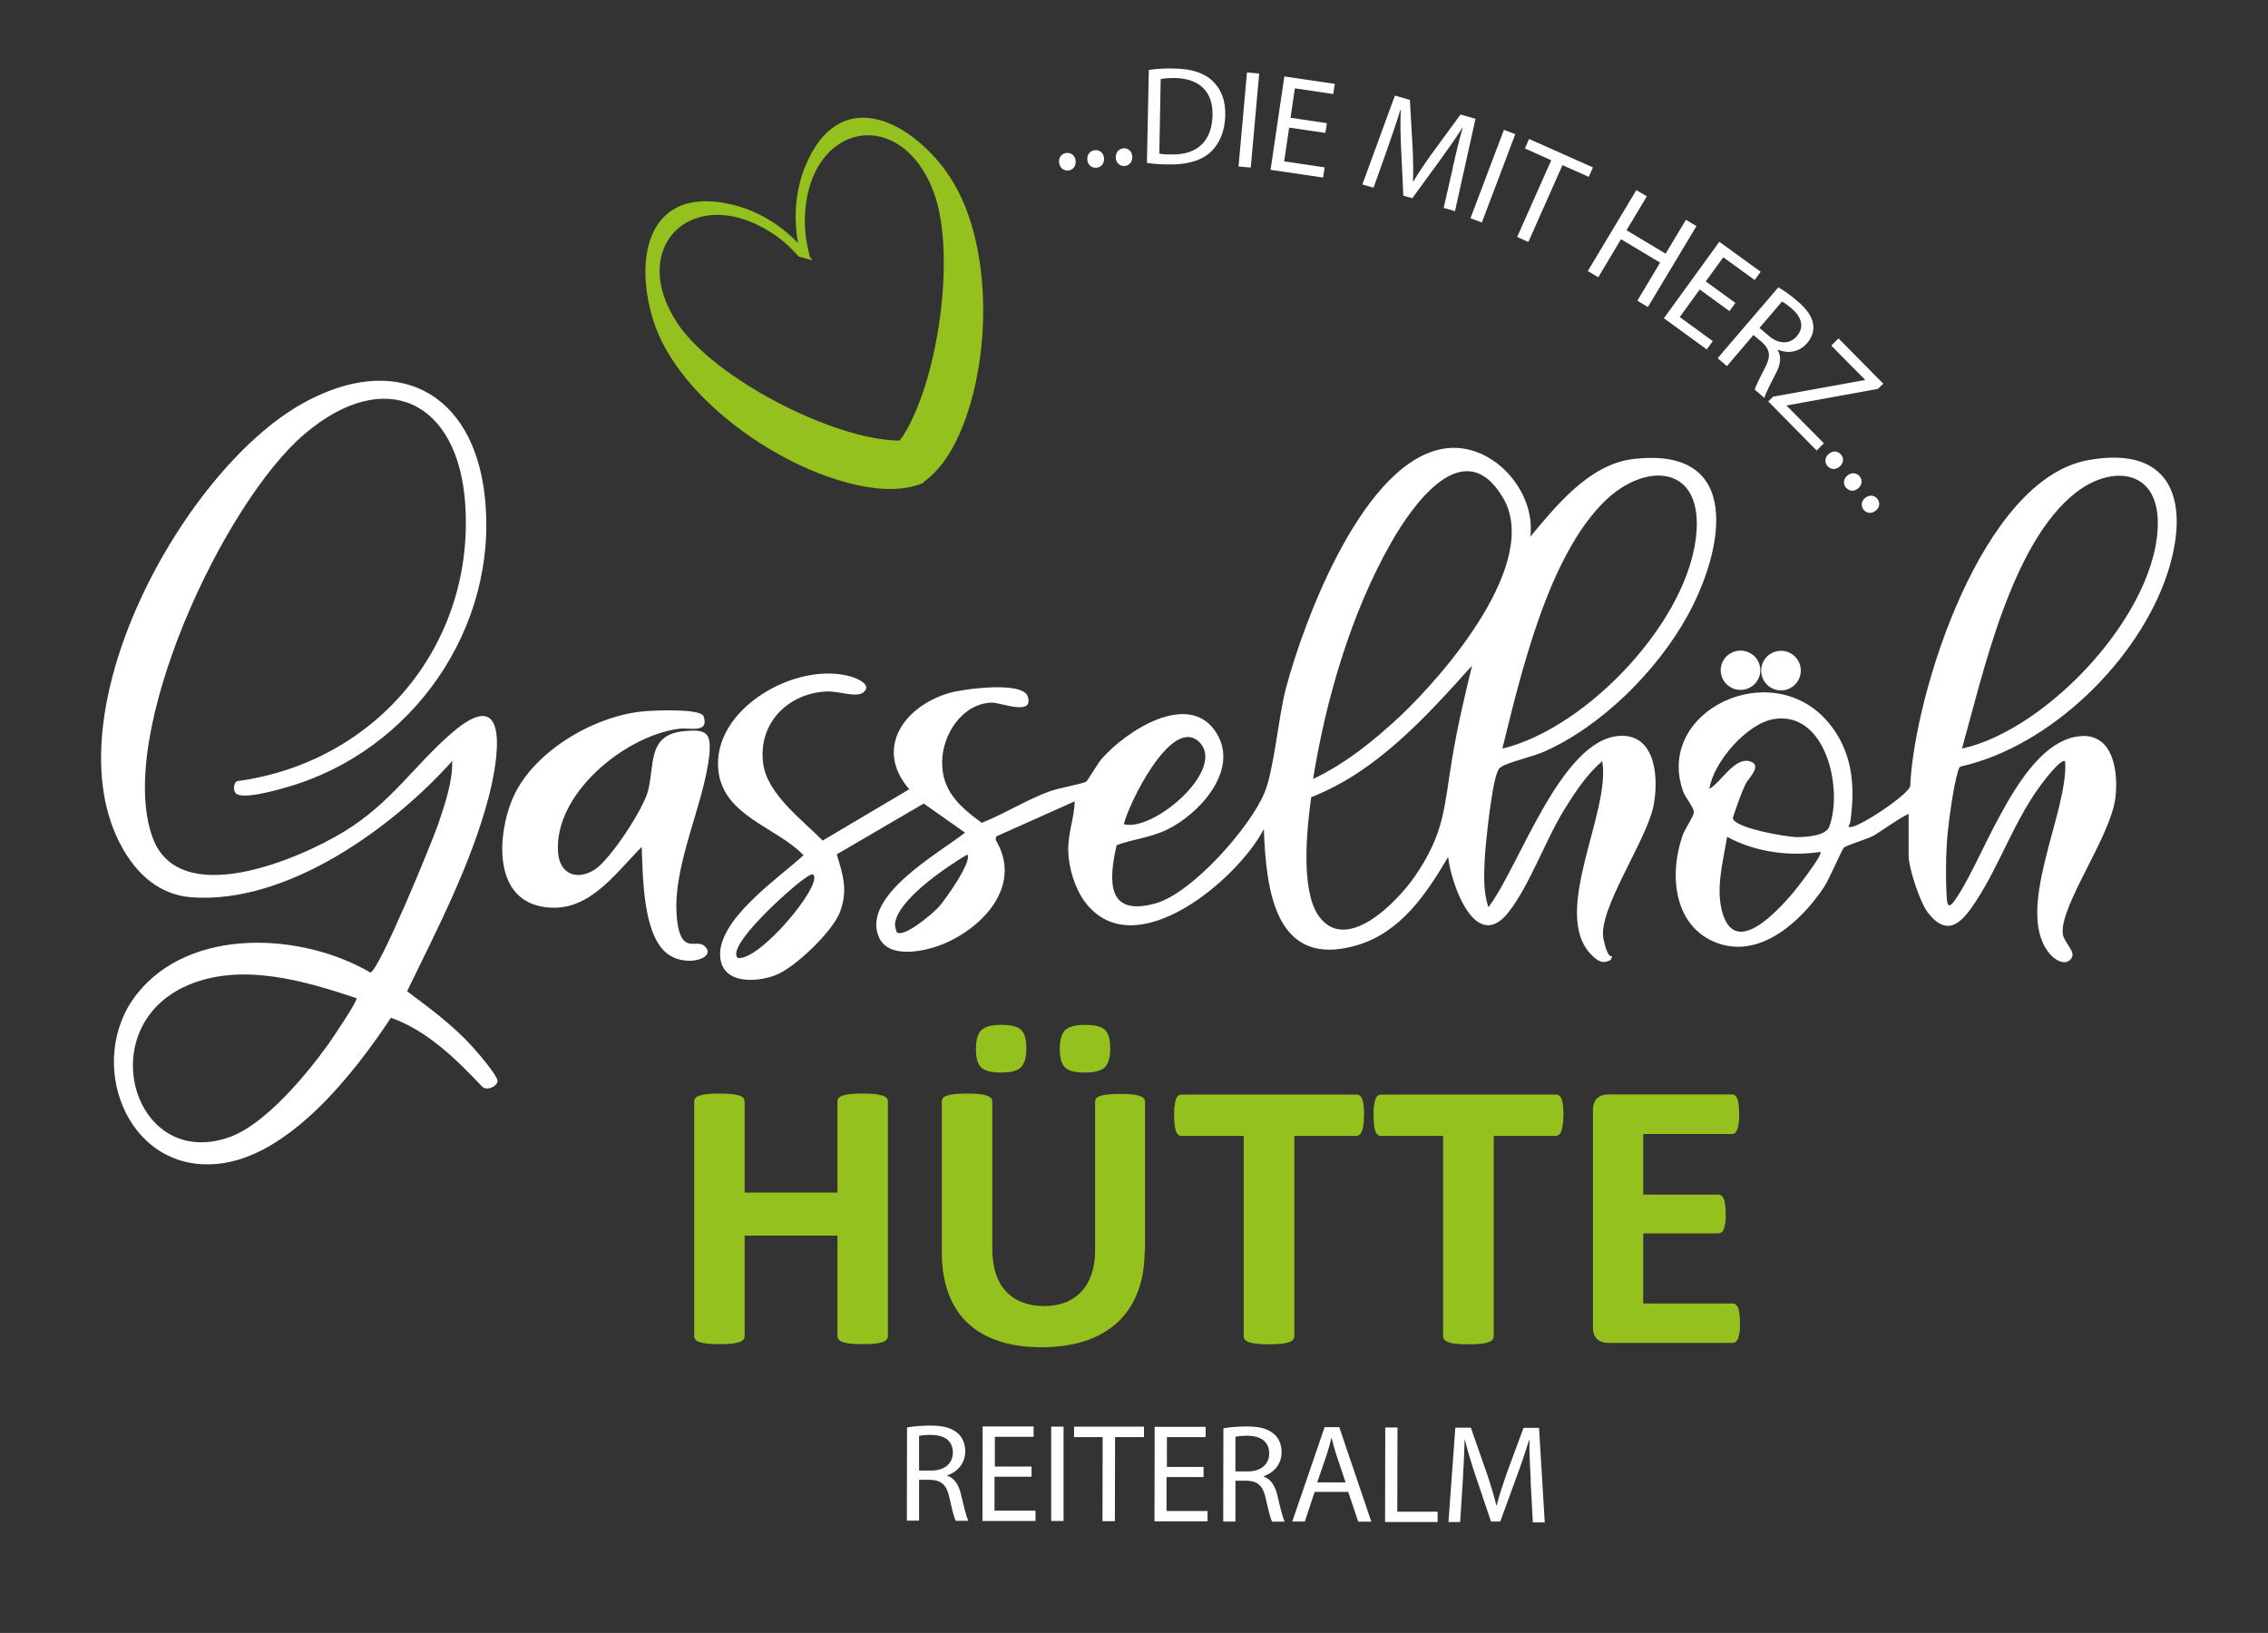 <?xml version="1.0" encoding="UTF-8"?>
<svg xmlns="http://www.w3.org/2000/svg" id="Ebene_1" version="1.1" viewBox="0 0 1317 948.2">
  <rect x="0" y="0" width="1317" height="948.2" fill="#333333" stroke="none"/>
  <defs>
    <style>
      .st0 {
        fill: #fff;
      }

      .st1 {
        fill: #95c11f;
      }
    </style>
  </defs>
  <g>
    <path class="st0" d="M615,94.4c-.3-3,1.5-5.3,4.3-5.6s5,1.6,5.3,4.6c.3,2.9-1.3,5.3-4.3,5.6-2.8.3-5-1.7-5.3-4.6Z"></path>
    <path class="st0" d="M631.4,92.7c-.2-3,1.6-5.3,4.5-5.5,2.8-.2,5,1.7,5.2,4.7.2,2.9-1.5,5.3-4.5,5.5-2.8.2-5-1.8-5.2-4.7Z"></path>
    <path class="st0" d="M647.9,91.5c-.1-3,1.8-5.2,4.6-5.4,2.8-.1,4.9,1.9,5,4.9.1,2.9-1.6,5.2-4.6,5.4-2.8.1-4.9-2-5-4.9Z"></path>
    <path class="st0" d="M667,40.6c4.3-.6,9.5-1,15.1-.8,10.2.2,17.4,2.7,22.1,7.3,4.8,4.6,7.5,11,7.3,19.8-.2,8.9-3.1,16.2-8.3,21.2-5.2,5-13.7,7.6-24.4,7.4-5,0-9.3-.4-12.8-.9l1.1-53.9ZM673.2,89.2c1.8.4,4.4.5,7.1.5,15.1.3,23.5-8,23.8-22.8.3-12.9-6.8-21.3-21.8-21.6-3.7,0-6.4.2-8.3.6l-.8,43.3Z"></path>
    <path class="st0" d="M731.2,42.7l-4.9,54.6-7.1-.6,4.9-54.6,7,.6Z"></path>
    <path class="st0" d="M769.7,77.2l-21.1-3.1-2.9,19.6,23.5,3.5-.9,5.9-30.5-4.5,8-54.2,29.3,4.3-.9,5.9-22.3-3.3-2.5,17.1,21.1,3.1-.9,5.8Z"></path>
    <path class="st0" d="M843.6,97.2c1.7-7.5,3.8-16.4,5.8-23h-.2c-3.6,5.6-7.7,11.5-12.4,18l-16.7,22.9-5.2-1.5-1.3-27.6c-.4-8.1-.5-15.6-.2-22.2h-.2c-2,6.5-5,15.2-7.7,23l-7.9,22.2-6.5-1.9,18.9-51.6,8.7,2.5,1.6,28.1c.3,7.1.4,13.4.2,19.3h.2c2.9-4.9,6.4-10.1,10.7-16.1l16.7-22.8,8.7,2.5-11.9,53.6-6.6-1.9,5.4-23.5Z"></path>
    <path class="st0" d="M879.9,77.9l-19.4,51.3-6.6-2.5,19.4-51.3,6.6,2.5Z"></path>
    <path class="st0" d="M900.7,93l-15.2-6.8,2.4-5.5,37.1,16.5-2.4,5.5-15.3-6.8-19.8,44.6-6.5-2.9,19.8-44.6Z"></path>
    <path class="st0" d="M956.3,114l-11.8,19.7,22.7,13.6,11.8-19.7,6.1,3.7-28.2,47-6.1-3.7,13.2-22.1-22.7-13.6-13.2,22.1-6.1-3.6,28.2-47,6.1,3.6Z"></path>
    <path class="st0" d="M1004.2,180.6l-17.2-12.5-11.6,16,19.2,14-3.5,4.8-24.9-18.1,32.2-44.4,24,17.4-3.5,4.8-18.2-13.2-10.2,14,17.2,12.5-3.4,4.7Z"></path>
    <path class="st0" d="M1032.6,166.8c3.2,1.8,7.4,4.8,11.1,8,5.7,4.9,8.6,9.1,9.2,13.7.5,3.7-.7,7.5-3.5,10.7-4.7,5.5-11.3,6.2-16.9,3.9l-.2.2c2.3,3.9,1.6,8.5-1.1,13.6-3.6,7-6.1,11.8-6.6,14.2l-5.6-4.8c.3-1.8,2.5-6.1,5.7-12.3,3.7-6.8,3.3-10.9-1.4-15.2l-5.1-4.3-15.4,18.1-5.4-4.6,35.2-41.1ZM1021.7,190.4l5.5,4.7c5.8,4.9,12.1,4.9,16.2.1,4.6-5.4,2.7-11.1-2.9-16-2.6-2.2-4.7-3.6-5.7-4.1l-13,15.2Z"></path>
    <path class="st0" d="M1029.8,230.3l53-9.6.2-.2-19.6-19.8,4.2-4.2,26,26.3-3.1,3-52.8,9.6-.2.2,21.6,21.8-4.2,4.2-28.1-28.5,3-2.9Z"></path>
    <path class="st0" d="M1061.9,263.6c2.3-2,5.2-1.9,7.1.3,1.9,2.1,1.6,5-.7,7-2.2,1.9-5.1,2-7.1-.3-1.9-2.1-1.5-5.1.7-7Z"></path>
    <path class="st0" d="M1072.8,276.1c2.3-1.9,5.3-1.7,7.1.5,1.8,2.2,1.4,5-.9,7-2.3,1.9-5.1,1.8-7.1-.5-1.8-2.2-1.4-5.1.9-7Z"></path>
    <path class="st0" d="M1083.2,289c2.4-1.8,5.3-1.5,7,.7,1.7,2.3,1.3,5.1-1.1,6.9-2.3,1.8-5.2,1.6-7-.7-1.7-2.3-1.2-5.1,1.1-6.9Z"></path>
  </g>
  <g>
    <path class="st0" d="M526.7,828.9c3.6-.7,8.7-1.1,13.6-1.1,7.6,0,12.4,1.4,15.9,4.5,2.8,2.4,4.3,6.2,4.3,10.4,0,7.2-4.6,12-10.4,14v.2c4.2,1.5,6.7,5.4,8,11.1,1.8,7.7,3.1,12.9,4.2,15.1h-7.3c-.9-1.6-2.1-6.3-3.6-13.1-1.6-7.6-4.5-10.4-11-10.7h-6.7s0,23.7,0,23.7h-7.1s.1-54.1.1-54.1ZM533.7,853.9h7.2c7.6,0,12.4-4.1,12.4-10.4,0-7.1-5.1-10.2-12.6-10.3-3.4,0-5.9.3-7,.6v20Z"></path>
    <path class="st0" d="M598.8,857.5h-21.3c0,0,0,19.7,0,19.7h23.8c0,0,0,6,0,6h-30.8c0,0,.1-54.9.1-54.9h29.6c0,0,0,6,0,6h-22.5c0,0,0,17.3,0,17.3h21.3c0,0,0,5.9,0,5.9Z"></path>
    <path class="st0" d="M617.6,828.4v54.8c-.1,0-7.2,0-7.2,0v-54.8c.1,0,7.2,0,7.2,0Z"></path>
    <path class="st0" d="M640.4,834.5h-16.7s0-6.1,0-6.1h40.6c0,.1,0,6.1,0,6.1h-16.8s-.1,48.8-.1,48.8h-7.2s.1-48.8.1-48.8Z"></path>
    <path class="st0" d="M698.7,857.7h-21.3c0,0,0,19.7,0,19.7h23.8c0,0,0,6,0,6h-30.8c0,0,.1-54.9.1-54.9h29.6c0,0,0,6,0,6h-22.5c0,0,0,17.3,0,17.3h21.3c0,0,0,5.9,0,5.9Z"></path>
    <path class="st0" d="M710.4,829.4c3.6-.7,8.7-1.1,13.6-1.1,7.6,0,12.4,1.4,15.9,4.5,2.8,2.4,4.3,6.2,4.3,10.4,0,7.2-4.6,12-10.4,14v.2c4.2,1.5,6.7,5.4,8,11.1,1.8,7.7,3.1,12.9,4.2,15.1h-7.3c-.9-1.6-2.1-6.3-3.6-13.1-1.6-7.6-4.5-10.4-11-10.7h-6.7s0,23.7,0,23.7h-7.1s.1-54.1.1-54.1ZM717.4,854.4h7.2c7.6,0,12.4-4.1,12.4-10.4,0-7.1-5.1-10.2-12.6-10.3-3.4,0-5.9.3-7,.6v20Z"></path>
    <path class="st0" d="M763.4,866.3l-5.7,17.2h-7.3s18.8-54.8,18.8-54.8h8.5s18.6,54.9,18.6,54.9h-7.6s-5.8-17.3-5.8-17.3h-19.4ZM781.4,860.9l-5.3-15.8c-1.2-3.6-2-6.8-2.8-10h-.2c-.8,3.3-1.7,6.6-2.8,9.9l-5.4,15.8h16.5Z"></path>
    <path class="st0" d="M804.4,828.9h7.1s-.1,48.9-.1,48.9h23.4c0,0,0,6,0,6h-30.5c0,0,.1-54.9.1-54.9Z"></path>
    <path class="st0" d="M888.9,859.8c-.4-7.6-.9-16.8-.8-23.7h-.2c-1.9,6.4-4.2,13.2-7,20.8l-9.7,26.6h-5.4s-8.8-26.1-8.8-26.1c-2.6-7.7-4.8-14.8-6.3-21.3h-.2c-.2,6.8-.6,16-1.1,24.2l-1.5,23.5h-6.8s4-54.8,4-54.8h9s9.3,26.6,9.3,26.6c2.3,6.8,4.1,12.8,5.5,18.5h.2c1.4-5.5,3.4-11.5,5.8-18.5l9.8-26.5h9s3.3,54.9,3.3,54.9h-6.9s-1.3-24.1-1.3-24.1Z"></path>
  </g>
  <path class="st1" d="M523.5,254.2c-.4.6-.8,1.1-1.1,1.6-.6,0-1.1,0-1.7,0-37.9-1.1-105.8-36.1-127.2-67.9-29.6-44.2,8.3-81.3,53.2-53.6,6.4,3.9,12.1,8.9,17,14.6l8.1,2.3c-.5-.6-.9-1.3-1.4-1.9-2.4-8.4-3.5-17.1-2.9-25.8,3.5-52.7,55.8-62,74.6-12.2,13.5,35.8,2.6,111.5-18.5,143ZM548.7,98.5c-23.3-30.8-61.8-47.4-80.7-2.9-6.1,14.4-7.3,30.2-4.6,45.5-10.8-11.1-24.4-19.3-39.6-22.6-47.2-10.4-56,30.5-44.5,67.4,14.9,47.8,81.2,92.2,129.4,97.6,10.1,1.1,18.6.2,25.7-2.4h0c.1,0,.3,0,.4-.2.5-.2,1-.3,1.4-.5v-.4c6-4.3,11.7-10.6,16.7-19.5,23.6-42.4,25.9-122.1-4.3-162Z"></path>
  <g>
    <path class="st0" d="M888.5,311.8c15-18,34.4-42.1,59.5-45.2,65.2-8,52.8,53.5,31.6,91.5-17.6,31.6-49.5,63.5-82.8,78.3-6.5,2.9-20.8,6.2-24.9,8.8-1.9,1.2-1.7,1.6-2.5,3.4-3.3,8.2-6.8,41.2-7.3,51.2-.4,9-.7,18.5,2.2,27,18-23.5,42-97.6,76.3-99.5,21.6-1.2,22.7,26.2,19.4,41.4-4.4,20.2-32.3,59.9-28.9,76.4s6.7,6.5,4.2,12.3c-5,2.8-8.1.2-11.6-3.4-23.1-24.4,11.9-82.8,6.7-112-9.1,7.8-15.6,17.8-21.9,27.9-11.1,17.9-20.2,44.1-32.5,59.8-19.2,24.4-33.4-16.6-35.1-32.1-12.6,21.5-27.5,43.7-52.7,51.2-47.9,14.3-53-32.1-54.3-67.4-14.9,29-75.3,80.5-103.9,42.3-5.9-7.9-9.5-20-9.7-29.8-.2-9.9,3.5-18.9,3.8-28.6l-45.6,20.4-.4,1.9c15.7,25.7-6.1,50.1-29.5,60.2-10.5,4.5-32.8,9.8-38.4-4-9.7-23.8,35.1-48.4,50.2-60.3l-24-16.9-50.5,29.5c3.6,11.9,6.6,20.9,1.9,33.4-4.1,11.2-26.5,32.8-37.8,36.9-10.8,4-29.8,5.1-31.7-9.9-2.8-21.9,33.9-46.6,48.3-59.9-15.6-16.3-46.2-22.6-49.4-48.7-4.4-36.2,45.3-64.3,77-55,4.1,1.2,12.7,5.1,6.9,9.3-4,2.9-14.1-.8-20.1-.7-23.1.5-41.1,18.4-37.8,42.1,2.5,17.7,22.8,32.5,34.5,44.5l50.3-29.8c-20.5-23.7-3-48.2,23.2-55.9,7.9-2.3,42.6-7.1,45.6,2,3.8,11.7-16,3.4-20.9,3.6-17.1.5-28.6,18.4-28.8,34.2-.3,17.1,10.3,26.3,23,35.6,13.6-5.4,25.9-13.4,39.7-18.4,4.8-1.7,18.9-4.3,20.9-5.5.9-.5,6.7-10.6,8.9-13.1,14-16.2,51.6-41,67.2-14.5,12.6,21.5-10.7,46.5-29,55.4-9.9,4.8-19.9,5.5-29.4,9.1-4.7,20.8-5.8,41.6,22.5,33.8,21.3-5.8,55-44.2,63.3-64.1,5.7-13.6,8-43.6,12.5-60.7,10.6-40,45.6-133.8,93.3-139.5,26.8-3.2,51.7,24.6,48.7,50.8ZM762.5,452.3c18.8-8.8,35.5-22.4,50.6-36.5,26-24.5,81.9-89.5,59.6-126.9-22.7-38.2-52.6,4.5-65,26.4-23.2,40.8-37.8,90.9-45.2,137ZM872.4,434.7c49.5-11.9,109.6-75.5,112.8-126.6,2.4-38.5-30-39.4-52.8-17.6-33.3,31.9-49.2,100.6-60,144.2ZM761.4,462.9c-2.5,17.6-6.3,53.9,4.3,68.9,16,22.6,45.7-8.2,55.8-22.8,17.6-25.6,17-40.3,21.8-68.9,3-18.1,7.2-35.8,11.5-53.6-26.7,29.7-55.4,61.6-93.4,76.4ZM696.2,430.7c-16.1-15.1-41.1,36.8-43.6,47.9,17.5,4.6,60.1-32.4,43.6-47.9ZM520.8,541.4c4.4,3.2,20.9-11.1,24.1-14.5,3.6-3.8,19.9-26.8,16.8-30.7-11.6,6.8-41,26.5-42,40.5-.1,1.7.7,3.2,1.1,4.8ZM472.3,507.9c-1.1-1.1-5.9,2.9-7.2,3.8-6.1,4.3-43.5,37.4-36.8,44.5,12.2,2.5,49.6-42.2,44-48.3Z"></path>
    <path class="st0" d="M207,579.6c-30.3-10.1-66.6-20.8-97.7-7.6-56.6,24-31.9,108.2,24,88.3,20.7-7.4,44.7-36.3,57.3-53.9,2-2.8,17.5-25.6,16.4-26.8ZM137,460.7c-1.7-1.6-1.5-5.8.6-7.1,81-10.8,138.4-79.6,132.5-161.6-4.3-59.2-46.5-79.6-93.1-40.1-47.2,39.9-110.2,174.6-88.4,234.4,15.4,42.3,84.8,12.8,111.5-3.6,26.7-16.3,40.1-37.8,61.9-56.8,35.4-30.9,27.1,16.8,21.6,37.6-10.4,39-29.7,76-47.2,112.1,13.4,10,26.8,19.9,38,32.3,2.8,3.1,15.2,17.3,14.5,20.2s-5.7,5.2-8.6,3.2c-15.1-16-32.3-33-53.3-40.3-21.4,32.3-59.6,81.4-101.4,84.9-52.9,4.5-76.3-60.5-46.1-98.7,30.9-39.2,95.9-35.7,135.5-12.5,4.8,0,36.3-76.7,39.5-86.3,3.9-11.7,8.3-24,8.1-36.5-35.2,39.3-96.3,83.4-151.7,79.1-18.4-1.5-31.3-13.3-40-28.9-42.5-76.2,34.2-217.5,103.7-257.2,54.6-31.2,100.6-8.1,107,54.2,7.8,75.6-42.1,147-114.7,167.9-6,1.7-25.9,7.6-30.1,3.6Z"></path>
    <path class="st0" d="M1108.4,472.8c-.8-.9-18.1,11.2-20.5,12.5-4,2.1-15.7,5.5-17.2,6.9-1.1,1-8.5,18.4-11.5,22.9-12.9,19.4-36.6,41.6-61.7,32.6s-28.9-38.8-20.2-63.2c1.3-3.5,6-10.1,6.3-12.7.2-2.8-4.9-8.5-6.2-12.2-16.7-46.5,51.1-79.3,84.2-40.2,14.2,16.8,15.9,37.1,12.8,58.1-.2,1.5-2.6,3.4,1.1,2.6,6.6-1.4,31.2-17.7,33.7-23.4,2.5-54.3,41.6-178.3,103.3-189.5,50.1-9.1,59.4,25.6,45.9,66.3-16.6,49.9-67.7,99.8-119.5,111.5-1.4.4-1.5,1.7-1.9,2.8-2.8,8.9-5.9,32-6.5,41.8-.6,9.4-.7,22.8,0,32.2.5,7.5,3.7,2.5,6.1-1.2,16.4-24.7,37-89.5,70.9-93.1,19.7-2.1,22.7,20.7,20.9,35.6-2.7,22.7-32.2,62.5-30.6,79,.5,4.9,7.6,10.4,5.2,14.1-3.1,4.9-8.9,1.7-11.9-1.4-22.9-24.5,10.3-83.3,8.1-112.7-2.1-2.3-13.2,12.4-14.4,14.1-15.3,20.8-23.5,45.8-37.2,66.8-7.9,12.2-16.4,22.1-28.2,6.8-4.5-5.8-11.1-25.9-11.1-32.8v-24.1ZM1139.2,434.7c50.3-10.9,114.7-80.2,113.8-132.1-.6-30.6-27.5-32.4-47.8-16.4-37.3,29.4-53.6,104.6-65.9,148.5ZM992.6,458.1c6.9-3.9,14.8-19,23.9-15.9,7,2.3-1.4,10-2.8,12.9-3,6.3-5.2,13.2-7.5,19.9.6,5.8,31.2,11,36.9,11.1,5.6,0,17.1-.7,19.1-6,8.2-21.9-1.9-67.2-31.9-62.6-15.7,2.4-35.3,24.9-37.7,40.6ZM1057.1,494.7c-18.2,2.7-37.9.1-54.2-8.8-2.3,14.6-7.1,30.9-2.3,45.4,8,23.8,31.4-2.3,40.3-12.5,2-2.4,17.9-22.6,16.2-24.1Z"></path>
    <path class="st0" d="M408.9,549.2c8.4,7-11,13.3-22,4.1-13.8-11.6-13.5-44.7-14.3-61.5-16.2,16.3-32,40-58.7,34.5-27.5-5.7-24.9-41.7-16.5-62,11.3-27.2,46.3-47.9,74.8-51.1,6.1-.7,33.5-2,36.3,2.5,3.6,10.5-7.8,6.6-14.5,7.5-31.3,4.2-72.9,38.1-69.9,72.3,1.1,12.3,11.3,15.9,21.3,9.4,9.1-5.9,27.9-34.7,30.8-45.3,4.1-15.2-.5-32.8,20.6-35,12.9-1.3,16.4.4,15.1,13.6-3.1,30.1-23,66.8-18.5,97.8,2.6,17.9,10.9,9.4,15.4,13.1Z"></path>
    <ellipse class="st0" cx="1034.2" cy="389.4" rx="11.5" ry="11.5"></ellipse>
    <ellipse class="st0" cx="1010.7" cy="389.2" rx="11.5" ry="11.4"></ellipse>
  </g>
  <g>
    <path class="st1" d="M515.6,775.8c0,.7-.2,1.4-.7,2-.5.6-1.3,1.1-2.4,1.5-1.1.4-2.6.7-4.5.9-1.9.2-4.2.3-7,.3s-5.3-.1-7.2-.3c-1.9-.2-3.4-.5-4.5-.9-1.1-.4-1.9-.9-2.3-1.5-.5-.6-.7-1.3-.7-2v-58.3h-53.9v58.3c0,.7-.2,1.4-.7,2-.4.6-1.2,1.1-2.3,1.5-1.1.4-2.6.7-4.5.9-1.9.2-4.2.3-7.1.3s-5.2-.1-7.1-.3c-1.9-.2-3.4-.5-4.5-.9-1.1-.4-1.9-.9-2.4-1.5-.5-.6-.7-1.3-.7-2v-136.2c0-.7.2-1.4.7-2,.5-.6,1.3-1.1,2.4-1.4,1.1-.4,2.6-.7,4.5-.9,1.9-.2,4.3-.3,7.1-.3s5.3.1,7.1.3c1.9.2,3.3.5,4.5.9,1.1.4,1.9.9,2.3,1.4.4.6.7,1.3.7,2v52.9h53.9v-52.9c0-.7.2-1.4.7-2,.5-.6,1.3-1.1,2.3-1.4,1.1-.4,2.6-.7,4.5-.9,1.9-.2,4.3-.3,7.2-.3s5.2.1,7,.3c1.9.2,3.3.5,4.5.9,1.1.4,1.9.9,2.4,1.4.5.6.7,1.3.7,2v136.2Z"></path>
    <path class="st1" d="M664.7,726.1c0,8.8-1.3,16.8-3.9,23.7-2.6,7-6.4,12.9-11.5,17.7-5.1,4.8-11.3,8.5-18.7,11-7.4,2.5-16,3.8-25.6,3.8s-17.2-1.1-24.4-3.4c-7.2-2.3-13.3-5.7-18.3-10.3-5-4.6-8.8-10.3-11.4-17.2-2.6-6.9-4-14.9-4-24.1v-87.7c0-.7.2-1.4.7-2,.4-.6,1.2-1.1,2.4-1.4,1.1-.4,2.7-.7,4.5-.9,1.9-.2,4.2-.3,7.1-.3s5.2.1,7,.3c1.9.2,3.3.5,4.5.9,1.1.4,1.9.9,2.4,1.4.5.6.7,1.3.7,2v85.2c0,5.7.7,10.7,2.1,14.9,1.4,4.2,3.4,7.7,6.1,10.4,2.6,2.8,5.8,4.8,9.5,6.2,3.7,1.4,7.8,2.1,12.3,2.1s8.7-.7,12.4-2.1c3.6-1.4,6.7-3.5,9.3-6.2,2.5-2.7,4.5-6.1,5.9-10,1.4-4,2.1-8.5,2.1-13.5v-86.8c0-.7.2-1.4.7-2,.4-.6,1.2-1.1,2.3-1.4,1.1-.4,2.6-.7,4.5-.9,1.9-.2,4.3-.3,7.1-.3s5.1.1,7,.3c1.8.2,3.3.5,4.4.9,1.1.4,1.9.9,2.3,1.4.4.6.7,1.3.7,2v86.5ZM596,608.8c0,5.2-1,8.8-3.1,10.9-2,2.1-5.9,3.1-11.6,3.1s-9.6-1-11.6-3c-2-2-3-5.5-3-10.6s1-8.9,3.1-11c2.1-2,5.9-3.1,11.6-3.1s9.7,1,11.6,3c2,2,3,5.5,3,10.6ZM644.7,608.8c0,5.2-1,8.8-3.1,10.9-2.1,2.1-6,3.1-11.7,3.1s-9.6-1-11.5-3c-2-2-3-5.5-3-10.6s1-8.9,3.1-11c2-2,5.9-3.1,11.6-3.1s9.6,1,11.6,3c2,2,3,5.5,3,10.6Z"></path>
    <path class="st1" d="M792,647.6c0,2.2,0,4-.3,5.5-.2,1.5-.5,2.8-.8,3.7-.4.9-.8,1.6-1.4,2.1-.6.4-1.2.7-1.8.7h-36.1v116.3c0,.7-.2,1.4-.7,2-.5.6-1.3,1.1-2.4,1.5-1.1.4-2.6.7-4.5.9-1.9.2-4.3.3-7.1.3s-5.2-.1-7.1-.3c-1.9-.2-3.4-.5-4.5-.9-1.1-.4-1.9-.9-2.4-1.5-.5-.6-.7-1.3-.7-2v-116.3h-36.1c-.7,0-1.4-.2-1.9-.7-.5-.4-1-1.1-1.3-2.1-.4-.9-.7-2.2-.8-3.7s-.3-3.4-.3-5.5,0-4.1.3-5.7c.2-1.6.5-2.8.8-3.7.4-.9.8-1.6,1.3-2,.5-.4,1.2-.6,1.9-.6h101.7c.7,0,1.3.2,1.8.6.6.4,1,1.1,1.4,2,.4.9.6,2.2.8,3.7.2,1.6.3,3.5.3,5.7Z"></path>
    <path class="st1" d="M907.8,647.6c0,2.2,0,4-.3,5.5-.2,1.5-.5,2.8-.8,3.7-.4.9-.8,1.6-1.4,2.1-.6.4-1.2.7-1.8.7h-36.1v116.3c0,.7-.2,1.4-.7,2-.5.6-1.3,1.1-2.4,1.5-1.1.4-2.6.7-4.5.9-1.9.2-4.3.3-7.1.3s-5.2-.1-7.1-.3c-1.9-.2-3.4-.5-4.5-.9-1.1-.4-1.9-.9-2.4-1.5-.5-.6-.7-1.3-.7-2v-116.3h-36.1c-.7,0-1.4-.2-1.9-.7-.5-.4-1-1.1-1.3-2.1-.4-.9-.7-2.2-.8-3.7s-.3-3.4-.3-5.5,0-4.1.3-5.7c.2-1.6.5-2.8.8-3.7.4-.9.8-1.6,1.3-2,.5-.4,1.2-.6,1.9-.6h101.7c.7,0,1.3.2,1.8.6.6.4,1,1.1,1.4,2,.4.9.6,2.2.8,3.7.2,1.6.3,3.5.3,5.7Z"></path>
    <path class="st1" d="M1010.4,768.3c0,2.2,0,4-.3,5.4-.2,1.4-.5,2.6-.8,3.5-.4.9-.8,1.5-1.4,2-.6.4-1.2.6-1.8.6h-72.4c-2.5,0-4.5-.7-6.2-2.2-1.7-1.4-2.5-3.8-2.5-7.1v-125.7c0-3.3.8-5.6,2.5-7.1,1.7-1.5,3.7-2.2,6.2-2.2h72c.7,0,1.3.2,1.8.6.5.4,1,1,1.3,1.9.4.9.7,2.1.8,3.6.2,1.5.3,3.3.3,5.5s0,3.8-.3,5.3c-.2,1.4-.5,2.6-.8,3.5-.4.9-.8,1.5-1.3,2-.5.4-1.1.6-1.8.6h-51.5v35.2h43.6c.7,0,1.3.2,1.8.6.6.4,1,1,1.4,1.9.4.9.6,2,.8,3.5.2,1.4.3,3.2.3,5.3s0,3.9-.3,5.4c-.2,1.4-.5,2.5-.8,3.4-.4.9-.8,1.5-1.4,1.8-.6.4-1.2.6-1.8.6h-43.6v40.7h51.9c.7,0,1.3.2,1.8.6.6.4,1,1.1,1.4,1.9.4.9.6,2.1.8,3.5.2,1.5.3,3.3.3,5.4Z"></path>
  </g>
</svg>
